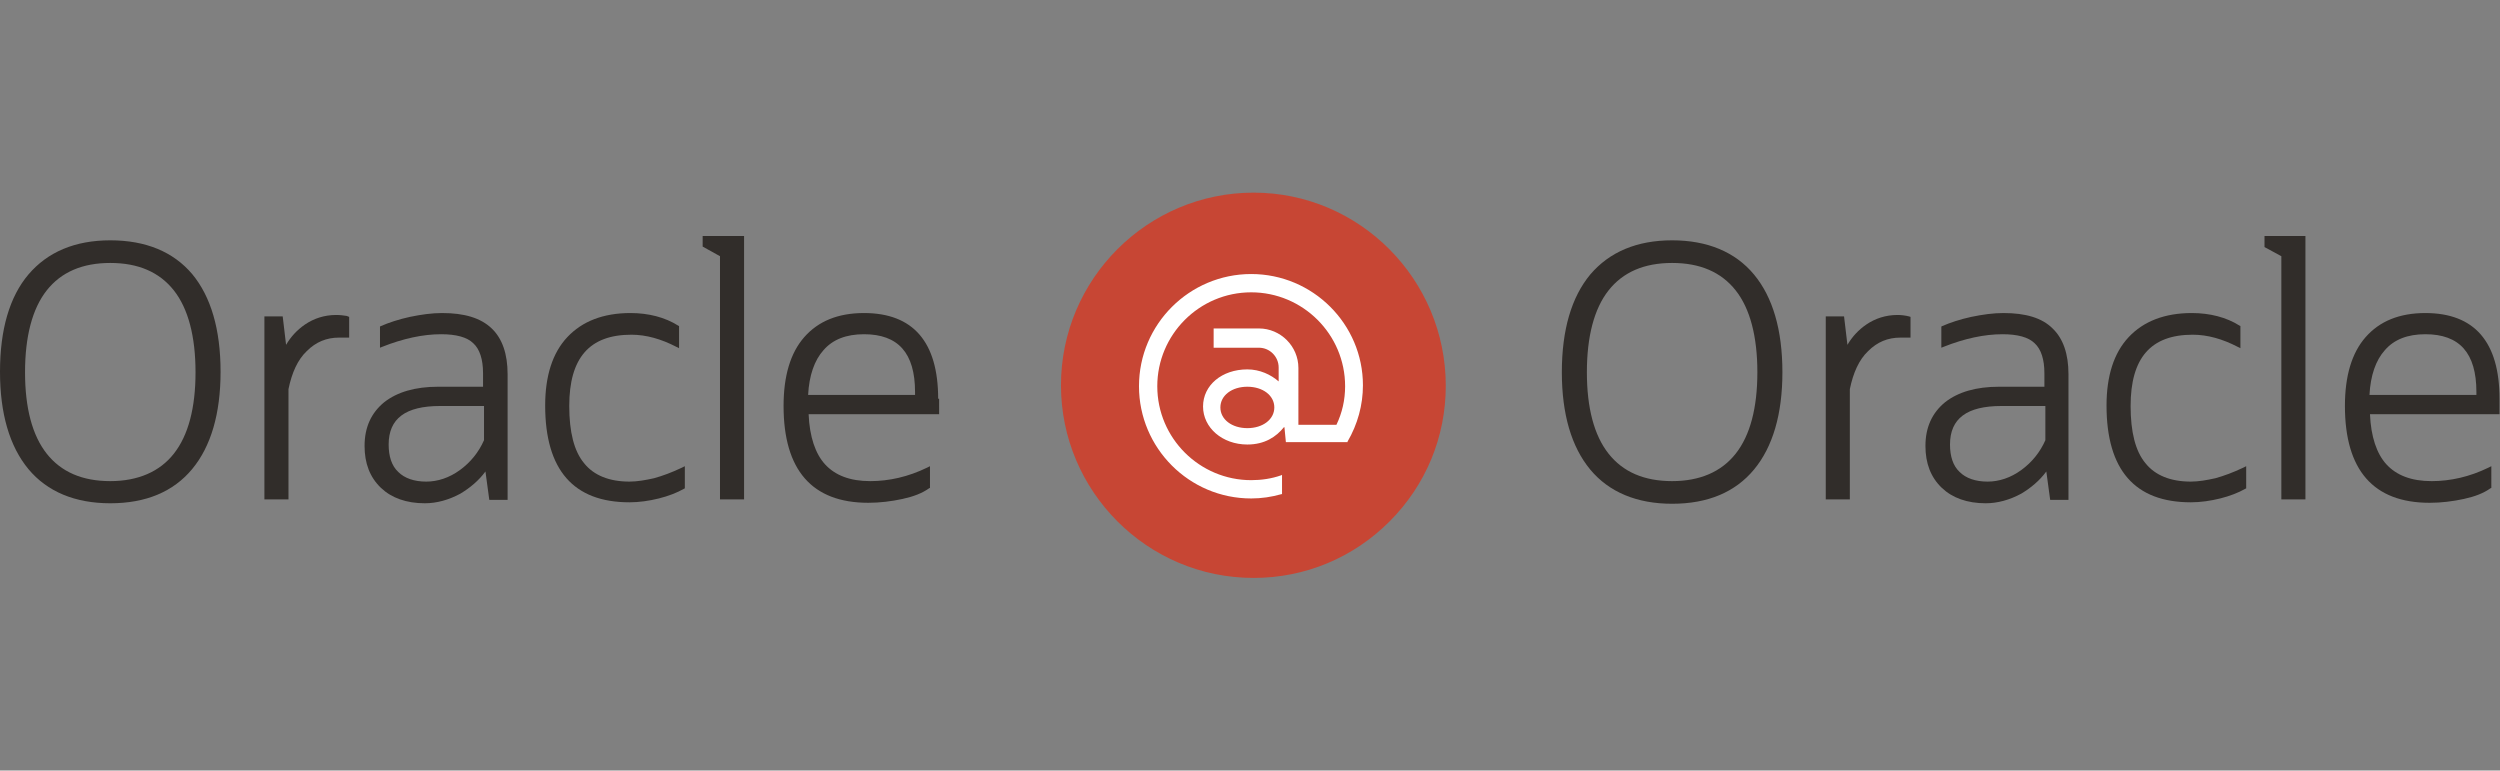 <?xml version="1.0" encoding="utf-8"?>
<!-- Generator: Adobe Illustrator 25.0.1, SVG Export Plug-In . SVG Version: 6.00 Build 0)  -->
<svg version="1.1" id="Layer_1" xmlns="http://www.w3.org/2000/svg" xmlns:xlink="http://www.w3.org/1999/xlink" x="0px" y="0px"
	 viewBox="0 0 519.1 160" style="enable-background:new 0 0 519.1 160;" xml:space="preserve">
<rect x="0" y="0" width="519.1" height="160" fill="#808080" stroke="none"/>
<style type="text/css">
	.st0{fill:#312D2A;}
	.st1{fill:#C74634;}
	.st2{fill:#FFFFFF;}
</style>
<g>
	<path class="st0" d="M22.9,49.9c-7.3,0-13,2.4-17,7.1C2,61.6,0,68.4,0,77.2c0,8.7,2,15.5,5.9,20.2c3.9,4.7,9.7,7.1,17,7.1
		c7.4,0,13.1-2.4,17-7.1c3.9-4.7,5.9-11.5,5.9-20.2c0-8.8-2-15.6-5.9-20.3C36,52.3,30.3,49.9,22.9,49.9z M22.9,99.9
		c-5.8,0-10.2-1.9-13.2-5.7c-3-3.8-4.5-9.5-4.5-16.9c0-7.4,1.5-13.2,4.5-17c3-3.8,7.4-5.7,13.2-5.7s10.2,1.9,13.2,5.7
		c3,3.8,4.5,9.6,4.5,17c0,7.4-1.5,13.1-4.5,16.9C33.2,97.9,28.7,99.9,22.9,99.9z"/>
	<path class="st0" d="M69.8,65.4c-2.4,0-4.6,0.7-6.5,2c-1.6,1.1-2.9,2.5-3.9,4.2l-0.7-5.9h-3.8l0,38h5l0-22.9
		c0.7-3.4,1.9-6.1,3.8-7.9c1.9-1.9,4.1-2.8,6.7-2.8h2.1v-4.3L72,65.6C71.4,65.5,70.6,65.4,69.8,65.4z"/>
	<path class="st0" d="M91.8,65c-2.1,0-4.3,0.3-6.7,0.8c-2.3,0.5-4.4,1.2-6,1.9l-0.2,0.1v4.4l0.5-0.2c4.3-1.7,8.4-2.6,12.2-2.6
		c3.1,0,5.4,0.6,6.7,1.9c1.3,1.2,2,3.3,2,6.2v2.8H91c-4.8,0-8.5,1.1-11.2,3.2c-2.7,2.2-4.1,5.2-4.1,9.1c0,3.6,1.1,6.5,3.4,8.7
		c2.2,2.1,5.3,3.2,9.1,3.2c2.5,0,5-0.7,7.4-2c2-1.2,3.8-2.7,5.2-4.6l0.8,5.9h3.8l0-26.1c0-4.2-1.1-7.4-3.3-9.5
		C99.8,66,96.4,65,91.8,65z M100.5,84.3v7.1c-1.1,2.5-2.8,4.6-5,6.2c-2.2,1.6-4.6,2.4-7,2.4c-2.5,0-4.5-0.7-5.8-2
		c-1.4-1.3-2-3.3-2-5.7c0-5.4,3.5-8,10.7-8H100.5z"/>
	<path class="st0" d="M135.8,99.3c-1.8,0.4-3.5,0.7-5.1,0.7c-4.2,0-7.4-1.3-9.4-3.8c-2.1-2.5-3.1-6.5-3.1-11.9
		c0-10,4.2-14.8,12.9-14.8c3.1,0,6.2,0.9,9.3,2.5l0.6,0.3v-4.6l-0.2-0.1c-2.7-1.7-6.1-2.6-9.9-2.6c-5.6,0-10,1.7-13.1,5
		c-3.1,3.3-4.6,8.1-4.6,14.2c0,13.4,5.9,20.1,17.5,20.1c2,0,4.1-0.3,6.1-0.8c2-0.5,3.8-1.2,5.2-2l0.2-0.1l0-4.6l-0.6,0.3
		C139.5,98.1,137.6,98.8,135.8,99.3z"/>
	<polygon class="st0" points="145.9,51.2 149.5,53.2 149.5,103.7 154.5,103.7 154.5,49 145.9,49 	"/>
	<path class="st0" d="M194.8,82.8c0-11.8-5.2-17.8-15.4-17.8c-5.4,0-9.5,1.7-12.4,5c-2.9,3.3-4.3,8.1-4.3,14.3
		c0,13.3,5.9,20.1,17.6,20.1c2.4,0,4.8-0.3,7.1-0.8c2.3-0.5,4.1-1.2,5.5-2.2l0.2-0.1l0-4.5l-0.6,0.3c-3.9,1.9-7.9,2.8-11.8,2.8
		c-4.2,0-7.3-1.2-9.4-3.5c-2-2.2-3.2-5.7-3.4-10.4h27.1V82.8z M179.4,69.4c7.1,0,10.6,3.9,10.6,12v0.6h-22.2c0.2-4,1.3-7.2,3.2-9.3
		C172.9,70.5,175.7,69.4,179.4,69.4z"/>
	<path class="st0" d="M347.2,49.9c-7.3,0-13,2.4-17,7.1c-3.9,4.7-5.9,11.5-5.9,20.3c0,8.7,2,15.5,5.9,20.2c3.9,4.7,9.7,7.1,17,7.1
		c7.4,0,13.1-2.4,17-7.1c3.9-4.7,5.9-11.5,5.9-20.2c0-8.8-2-15.6-5.9-20.3C360.3,52.3,354.5,49.9,347.2,49.9z M347.2,99.9
		c-5.8,0-10.2-1.9-13.2-5.7c-3-3.8-4.5-9.5-4.5-16.9c0-7.4,1.5-13.2,4.5-17c3-3.8,7.4-5.7,13.2-5.7c5.8,0,10.2,1.9,13.2,5.7
		c3,3.8,4.5,9.6,4.5,17c0,7.4-1.5,13.1-4.5,16.9C357.4,98,352.9,99.9,347.2,99.9z"/>
	<path class="st0" d="M394,65.4c-2.4,0-4.6,0.7-6.5,2c-1.6,1.1-2.9,2.5-3.9,4.2l-0.7-5.9h-3.8l0,38h5l0-22.9
		c0.7-3.4,1.9-6.1,3.8-7.9c1.9-1.9,4.1-2.8,6.7-2.8h2.1v-4.3l-0.3-0.1C395.6,65.5,394.8,65.4,394,65.4z"/>
	<path class="st0" d="M416,65c-2.1,0-4.3,0.3-6.7,0.8c-2.3,0.5-4.4,1.2-6,1.9l-0.2,0.1v4.4l0.5-0.2c4.3-1.7,8.4-2.6,12.2-2.6
		c3.1,0,5.4,0.6,6.7,1.9c1.3,1.2,2,3.3,2,6.2v2.8h-9.4c-4.8,0-8.5,1.1-11.2,3.2c-2.7,2.2-4.1,5.2-4.1,9.1c0,3.6,1.1,6.5,3.4,8.7
		c2.2,2.1,5.3,3.2,9.1,3.2c2.5,0,5-0.7,7.4-2c2-1.2,3.8-2.7,5.2-4.6l0.8,5.9h3.8l0-26.1c0-4.2-1.1-7.4-3.3-9.5
		C424,66,420.6,65,416,65z M424.7,84.3v7.1c-1.1,2.5-2.8,4.6-5,6.2c-2.2,1.6-4.6,2.4-7,2.4c-2.5,0-4.5-0.7-5.8-2
		c-1.4-1.3-2-3.3-2-5.7c0-5.4,3.5-8,10.7-8H424.7z"/>
	<path class="st0" d="M460,99.3c-1.8,0.4-3.5,0.7-5.1,0.7c-4.2,0-7.4-1.3-9.4-3.8c-2.1-2.5-3.1-6.5-3.1-11.9
		c0-10,4.2-14.8,12.9-14.8c3.1,0,6.2,0.9,9.3,2.5l0.6,0.3v-4.6l-0.2-0.1c-2.7-1.7-6.1-2.6-9.9-2.6c-5.6,0-10,1.7-13.1,5
		c-3.1,3.3-4.6,8.1-4.6,14.2c0,13.4,5.9,20.1,17.5,20.1c2,0,4.1-0.3,6.1-0.8c2-0.5,3.8-1.2,5.2-2l0.2-0.1l0-4.6l-0.6,0.3
		C463.7,98.1,461.8,98.8,460,99.3z"/>
	<polygon class="st0" points="470.2,51.3 473.7,53.2 473.7,103.7 478.7,103.7 478.7,49 470.2,49 	"/>
	<path class="st0" d="M519,82.8C519,71,513.8,65,503.6,65c-5.4,0-9.5,1.7-12.4,5c-2.9,3.3-4.3,8.1-4.3,14.3
		c0,13.3,5.9,20.1,17.6,20.1c2.4,0,4.8-0.3,7.1-0.8c2.3-0.5,4.1-1.2,5.5-2.2l0.2-0.1l0-4.5l-0.6,0.3c-3.9,1.9-7.9,2.8-11.8,2.8
		c-4.2,0-7.3-1.2-9.4-3.5c-2-2.2-3.2-5.7-3.4-10.4H519V82.8z M503.6,69.4c7.1,0,10.6,3.9,10.6,12v0.6h-22.2c0.2-4,1.3-7.2,3.2-9.3
		C497.1,70.5,499.9,69.4,503.6,69.4z"/>
	<path class="st1" d="M260.3,40c-22,0-40,17.9-40,40c0,22,17.9,40,40,40c0,0,0,0,0,0c10.7,0,20.7-4.2,28.2-11.7
		c7.6-7.6,11.7-17.6,11.7-28.2C300.2,58,282.3,40,260.3,40z"/>
	<path class="st2" d="M259.8,56.9c-12.8,0-23.3,10.4-23.3,23.3c0,12.8,10.4,23.3,23.3,23.3c2.1,0,4.2-0.3,6.3-0.9l0.1,0v-4l-0.2,0.1
		c-2,0.7-4.1,1-6.2,1c-10.7,0-19.5-8.7-19.5-19.5c0-10.7,8.7-19.5,19.5-19.5c10.7,0,19.5,8.7,19.5,19.5c0,2.8-0.6,5.5-1.8,8h-7.9
		V76.4c0-4.5-3.7-8.2-8.2-8.2H252v4h9.4c2.3,0,4.1,1.9,4.1,4.1v2.9c-1.6-1.4-3.9-2.5-6.5-2.5c-5.3,0-9.2,3.3-9.2,7.7s4,7.9,9.2,7.9
		c3.6,0,6-1.6,7.6-3.6l0.1,0l0.3,3.1l12.8,0l0-0.1c2.1-3.6,3.2-7.6,3.2-11.7C283,67.3,272.6,56.9,259.8,56.9z M259,88.9
		c-3.2,0-5.6-1.8-5.6-4.3s2.4-4.3,5.6-4.3c3.2,0,5.6,1.8,5.6,4.3S262.2,88.9,259,88.9z"/>
</g>
</svg>

